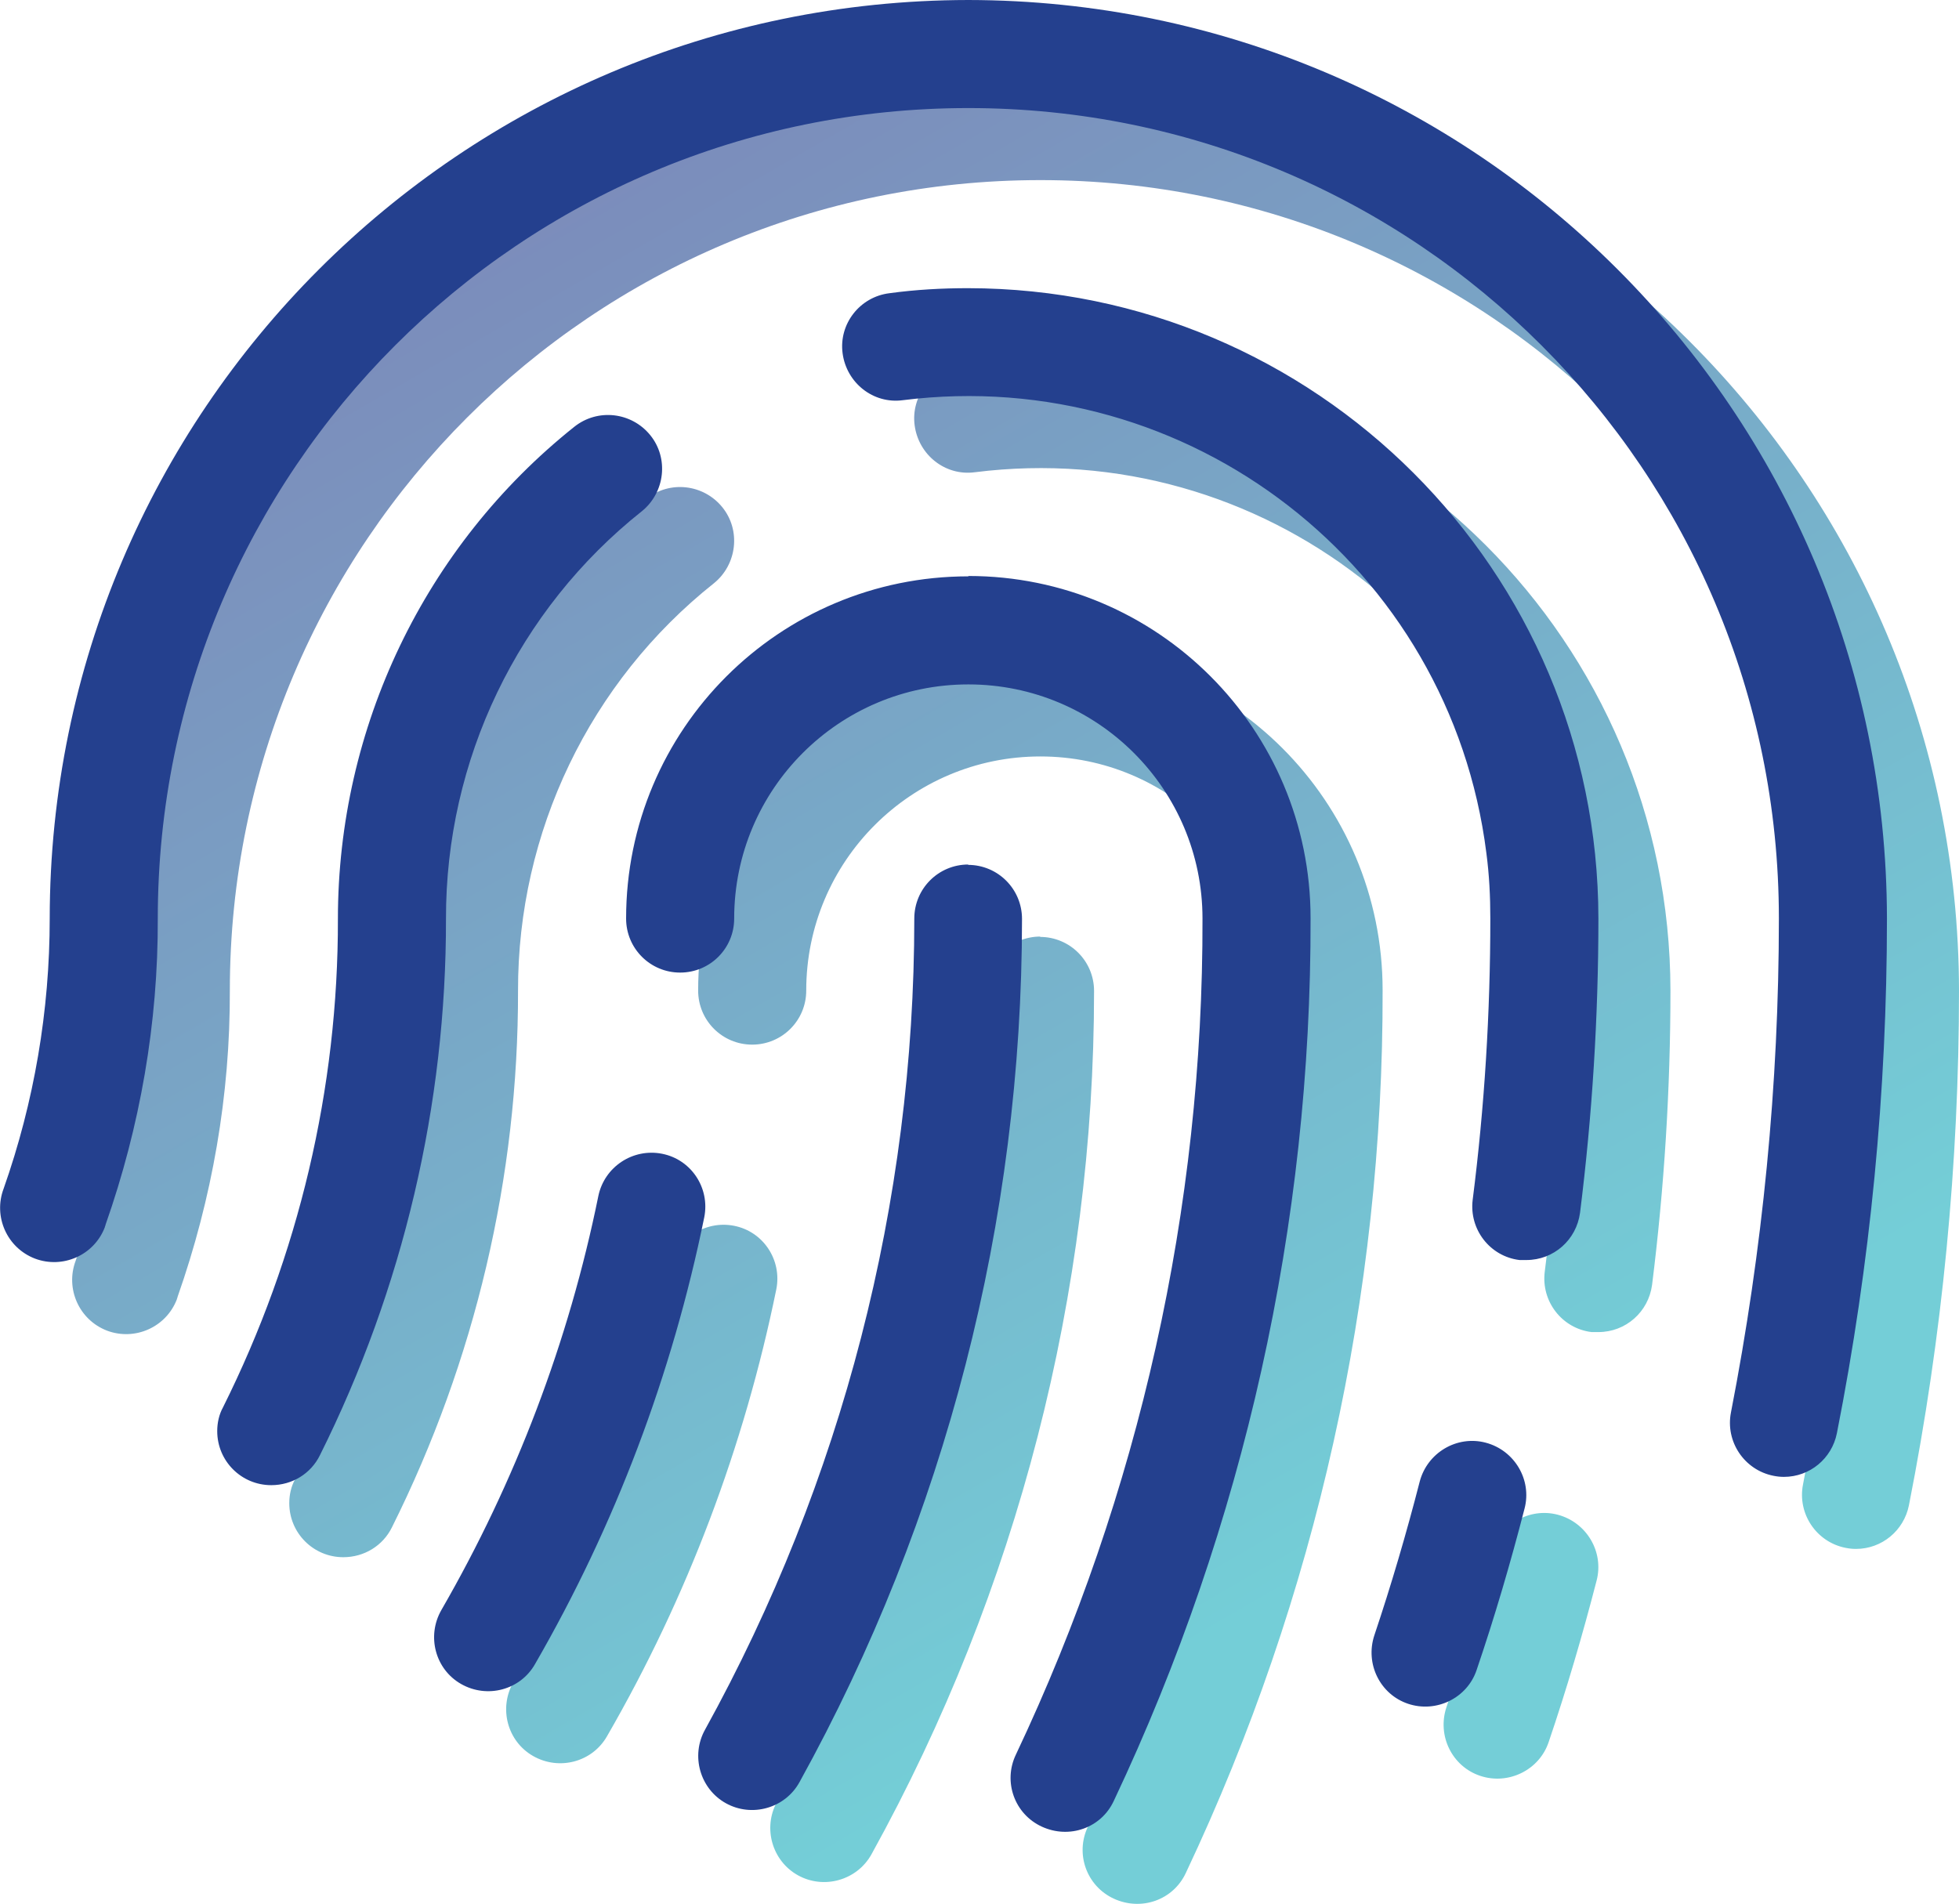 <?xml version="1.0" encoding="UTF-8"?>
<svg id="Layer_2" data-name="Layer 2" xmlns="http://www.w3.org/2000/svg" xmlns:xlink="http://www.w3.org/1999/xlink" viewBox="0 0 54.38 52.86">
  <defs>
    <style>
      .cls-1 {
        fill: #24408e;
      }

      .cls-2 {
        fill: url(#linear-gradient);
        opacity: .6;
      }
    </style>
    <linearGradient id="linear-gradient" x1="15.26" y1="5.92" x2="40.76" y2="50.08" gradientUnits="userSpaceOnUse">
      <stop offset="0" stop-color="#24408e"/>
      <stop offset=".85" stop-color="#17adbc"/>
    </linearGradient>
  </defs>
  <g id="Layer_1-2" data-name="Layer 1">
    <path class="cls-2" d="M14.38,27.5c.01,5.17-1.19,10.27-3.5,14.9-.25.51-.77.83-1.35.83-.83,0-1.5-.67-1.5-1.5,0-.23.05-.46.16-.66,2.1-4.21,3.2-8.85,3.19-13.56,0-5.32,2.41-10.35,6.56-13.66.65-.52,1.59-.41,2.11.23s.41,1.59-.23,2.11h0c-3.45,2.74-5.45,6.91-5.44,11.32ZM28.88,26c-.83,0-1.5.67-1.5,1.5,0,7.88-2,15.62-5.81,22.52-.4.72-.14,1.64.58,2.04s1.64.14,2.04-.58c4.06-7.34,6.18-15.59,6.18-23.97,0-.83-.67-1.5-1.5-1.5ZM28.88,18c-5.25,0-9.5,4.25-9.5,9.5,0,.83.67,1.5,1.5,1.5s1.5-.67,1.5-1.5c0-3.59,2.91-6.5,6.5-6.5s6.5,2.91,6.5,6.5c.02,8.03-1.75,15.96-5.18,23.21-.36.75-.04,1.65.72,2s1.65.04,2-.72c3.62-7.66,5.48-16.03,5.46-24.5,0-5.25-4.25-9.5-9.5-9.5ZM28.88,2c-14.08.02-25.48,11.42-25.5,25.5,0,2.55-.43,5.09-1.28,7.5-.29.77.09,1.64.87,1.94.77.29,1.64-.09,1.94-.87,0-.02.02-.05.02-.07.96-2.73,1.46-5.6,1.45-8.5,0-12.43,10.07-22.5,22.5-22.5s22.5,10.07,22.5,22.5c0,4.6-.45,9.19-1.33,13.71-.16.81.37,1.6,1.18,1.76.1.02.19.03.29.03.72,0,1.33-.51,1.47-1.21.93-4.71,1.39-9.49,1.39-14.29-.02-14.08-11.42-25.48-25.5-25.5ZM20.38,34.03c-.81-.16-1.6.36-1.77,1.17-.82,4.04-2.3,7.93-4.36,11.5-.41.72-.17,1.64.55,2.05.72.41,1.64.17,2.05-.55,2.23-3.86,3.81-8.05,4.7-12.41.16-.81-.36-1.6-1.17-1.76ZM28.88,10c-.73,0-1.46.04-2.19.14-.82.1-1.41.85-1.3,1.67s.85,1.41,1.67,1.3c7.95-1,15.2,4.63,16.2,12.57.08.6.11,1.21.11,1.82,0,2.61-.16,5.22-.49,7.81-.1.82.48,1.57,1.3,1.67.06,0,.13,0,.19,0,.76,0,1.39-.56,1.49-1.31.34-2.71.51-5.44.51-8.17-.01-9.66-7.84-17.49-17.5-17.5ZM43.24,42.05c-.8-.21-1.62.28-1.83,1.08,0,0,0,0,0,0-.37,1.44-.79,2.87-1.26,4.27-.26.79.16,1.64.94,1.9s1.64-.16,1.9-.94h0c.5-1.47.94-2.97,1.33-4.48.21-.8-.28-1.62-1.08-1.83Z"/>
    <path class="cls-1" d="M12.38,25.5c.01,5.17-1.19,10.27-3.5,14.9-.25.51-.77.83-1.35.83-.83,0-1.5-.67-1.5-1.5,0-.23.05-.46.16-.66,2.1-4.21,3.2-8.85,3.19-13.56,0-5.32,2.41-10.35,6.56-13.66.65-.52,1.59-.41,2.11.23s.41,1.59-.23,2.11h0c-3.45,2.74-5.45,6.91-5.44,11.32ZM26.88,24c-.83,0-1.5.67-1.5,1.5,0,7.88-2,15.62-5.81,22.52-.4.72-.14,1.64.58,2.04s1.64.14,2.04-.58c4.06-7.34,6.18-15.59,6.18-23.97,0-.83-.67-1.5-1.5-1.5ZM26.88,16c-5.25,0-9.5,4.25-9.5,9.5,0,.83.67,1.5,1.5,1.5s1.5-.67,1.5-1.5c0-3.59,2.91-6.5,6.5-6.5s6.5,2.91,6.5,6.5c.02,8.03-1.75,15.96-5.18,23.21-.36.75-.04,1.65.72,2s1.65.04,2-.72c3.62-7.66,5.48-16.03,5.46-24.5,0-5.25-4.25-9.5-9.5-9.5ZM26.88,0C12.8.02,1.39,11.42,1.38,25.5c0,2.55-.43,5.09-1.28,7.5-.29.77.09,1.64.87,1.94.77.29,1.64-.09,1.94-.87,0-.02.02-.05.02-.07.96-2.73,1.46-5.6,1.45-8.5C4.38,13.07,14.45,3,26.88,3s22.5,10.07,22.5,22.5c0,4.6-.45,9.19-1.33,13.71-.16.81.37,1.6,1.18,1.76.1.02.19.03.29.03.72,0,1.33-.51,1.47-1.21.93-4.71,1.39-9.49,1.39-14.29C52.36,11.42,40.96.02,26.88,0ZM18.38,32.03c-.81-.16-1.6.36-1.77,1.17-.82,4.04-2.3,7.93-4.36,11.5-.41.72-.17,1.64.55,2.05.72.41,1.64.17,2.05-.55,2.23-3.86,3.81-8.05,4.7-12.41.16-.81-.36-1.6-1.17-1.76ZM26.88,8c-.73,0-1.46.04-2.19.14-.82.1-1.41.85-1.3,1.67s.85,1.41,1.67,1.3c7.95-1,15.2,4.63,16.2,12.57.08.6.11,1.21.11,1.82,0,2.61-.16,5.22-.49,7.81-.1.82.48,1.57,1.3,1.67.06,0,.13,0,.19,0,.76,0,1.39-.56,1.49-1.31.34-2.71.51-5.44.51-8.17-.01-9.66-7.84-17.49-17.5-17.5ZM41.24,40.05c-.8-.21-1.62.28-1.83,1.08,0,0,0,0,0,0-.37,1.44-.79,2.87-1.26,4.27-.26.79.16,1.64.94,1.9s1.64-.16,1.9-.94h0c.5-1.47.94-2.97,1.33-4.48.21-.8-.28-1.62-1.08-1.83Z"/>
  </g>
</svg>